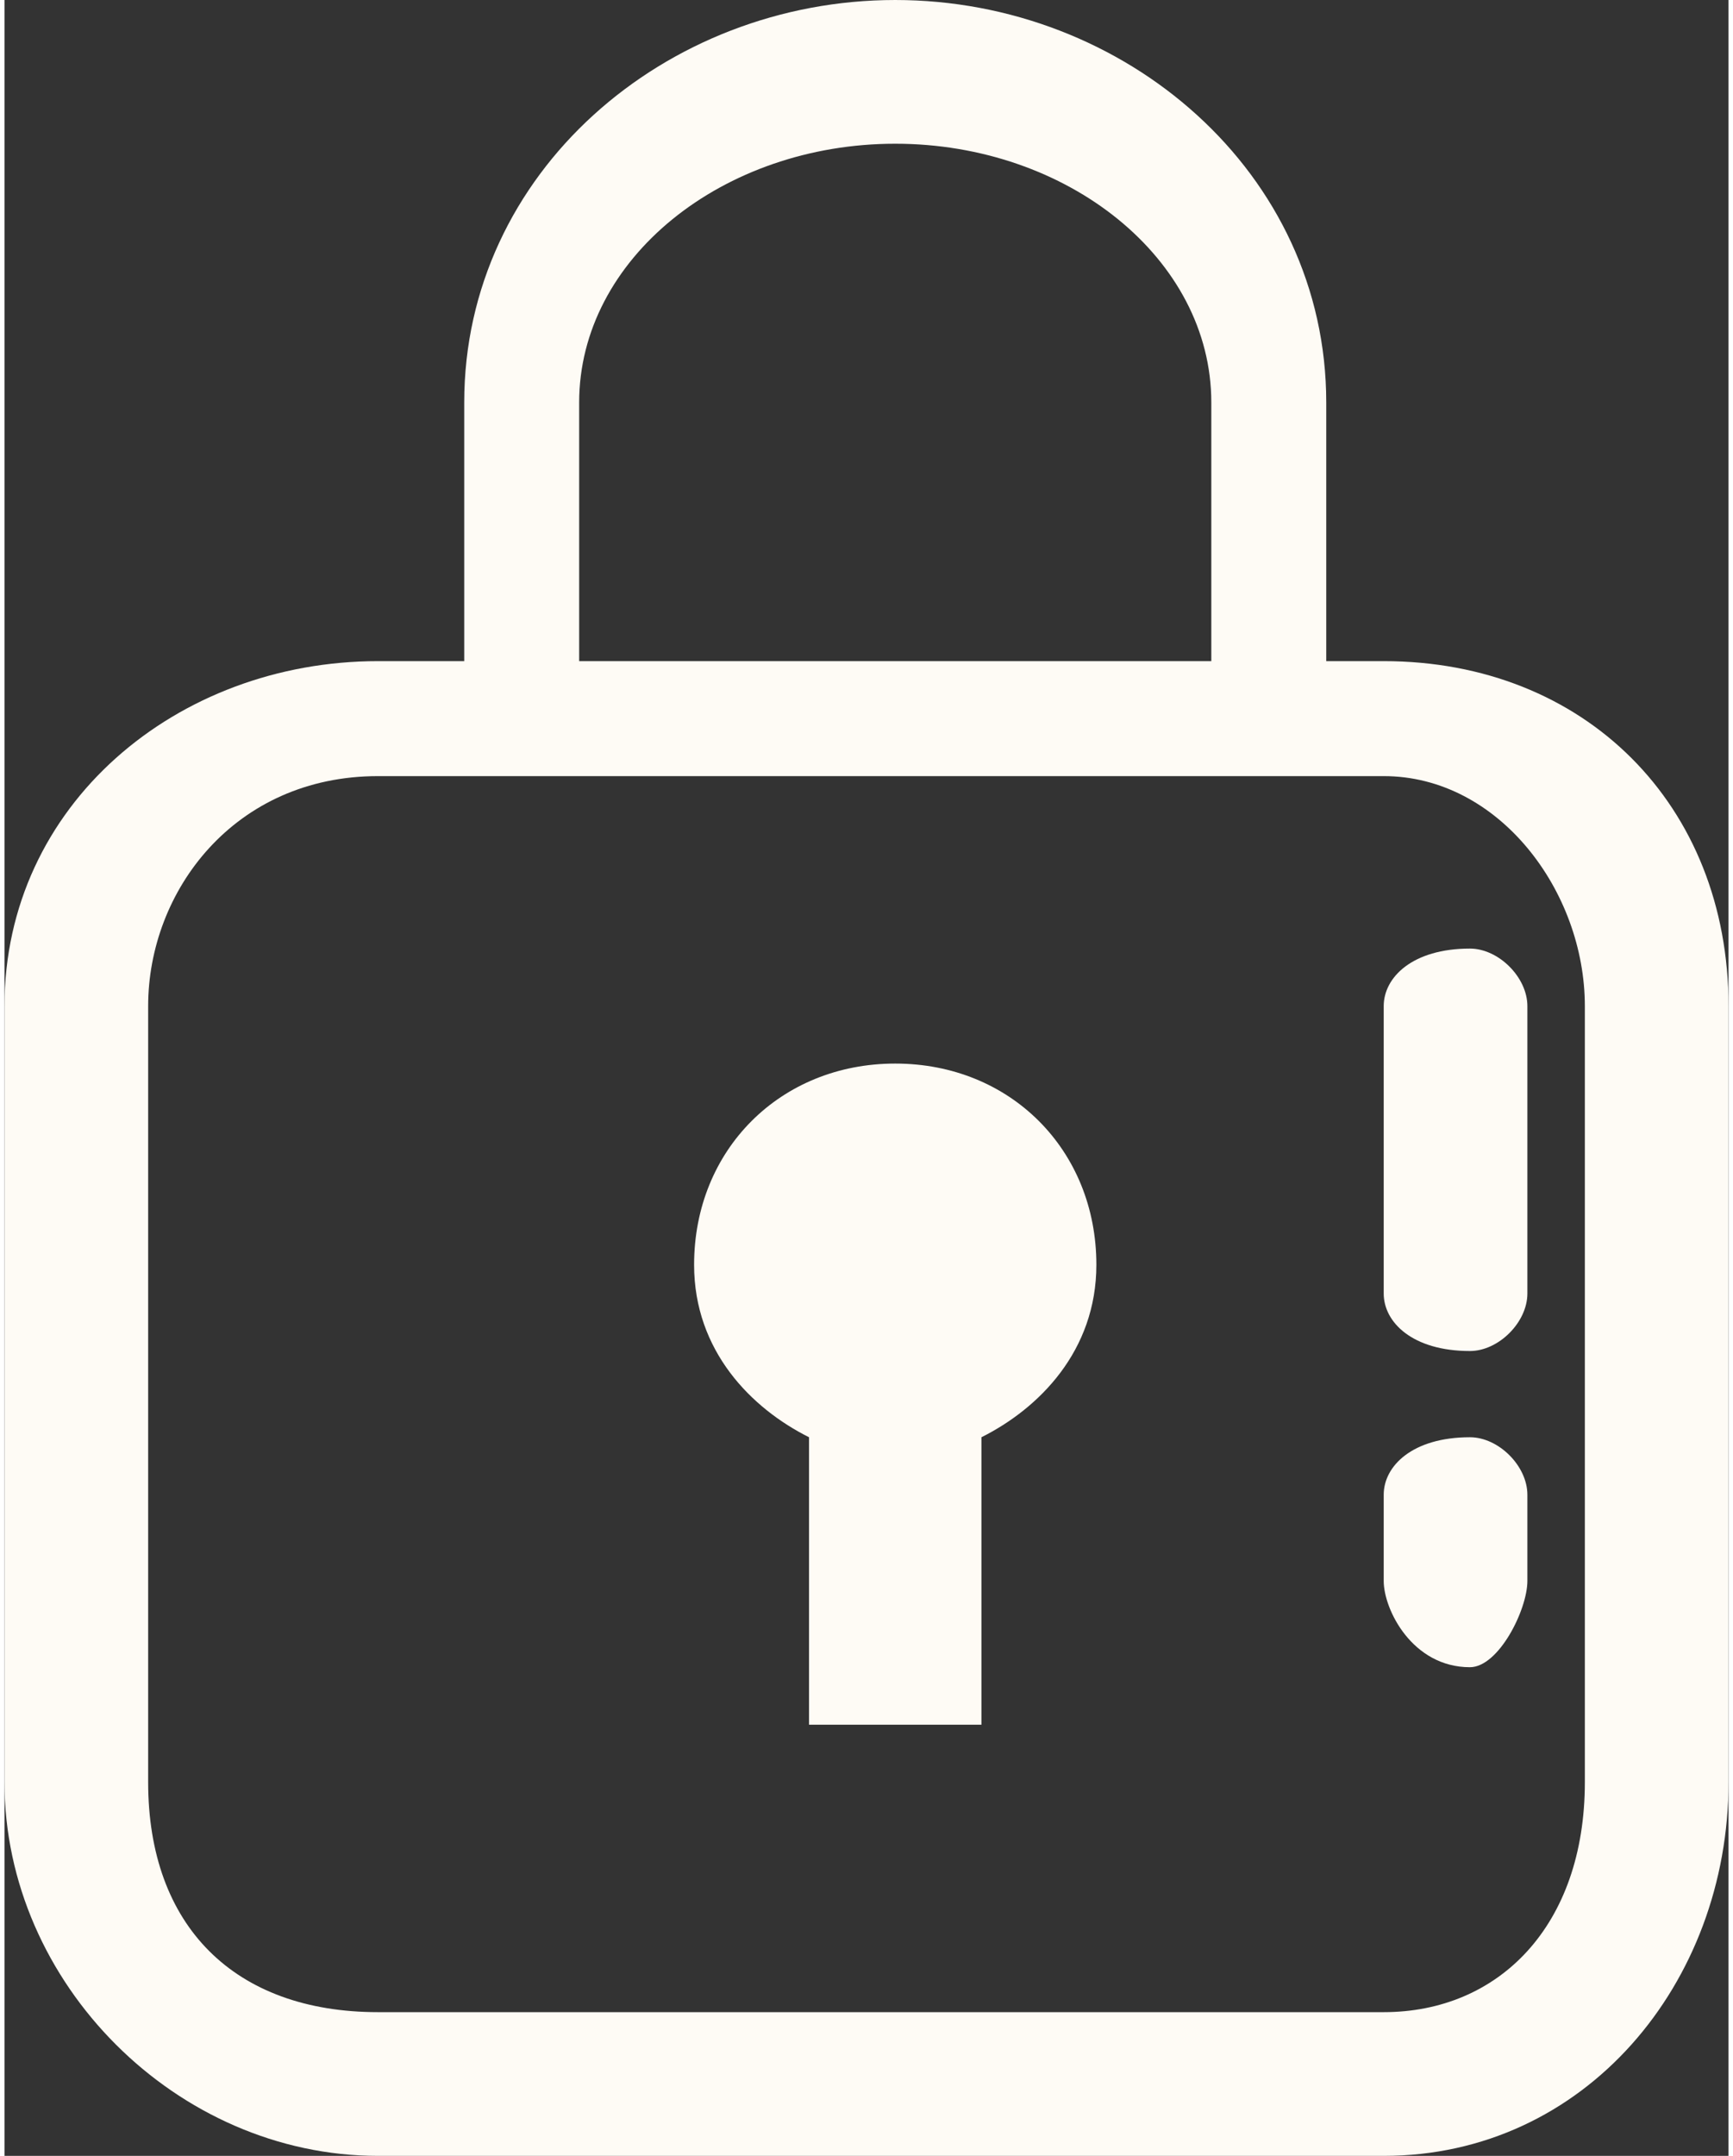 <?xml version="1.0" encoding="UTF-8"?>
<!DOCTYPE svg PUBLIC "-//W3C//DTD SVG 1.1//EN" "http://www.w3.org/Graphics/SVG/1.1/DTD/svg11.dtd">
<!-- Creator: CorelDRAW X8 -->
<svg xmlns="http://www.w3.org/2000/svg" xml:space="preserve" width="7.806mm" height="9.707mm" version="1.1" style="shape-rendering:geometricPrecision; text-rendering:geometricPrecision; image-rendering:optimizeQuality; fill-rule:evenodd; clip-rule:evenodd"
viewBox="0 0 60 75"
 xmlns:xlink="http://www.w3.org/1999/xlink">
 <rect x="0" y="0" width="60" height="75" fill="#333333" stroke="none"/>
 <defs>
  <style type="text/css">
   <![CDATA[
    .fil0 {fill:#FEFBF5;fill-rule:nonzero}
   ]]>
  </style>
 </defs>
 <g id="Layer_x0020_1">
  <path class="fil0" d="M55 62c0,5 -3,8 -7,8l-35 0c-5,0 -8,-3 -8,-8l0 -27c0,-4 3,-8 8,-8l35 0c4,0 7,4 7,8l0 27zm-35 -48c0,-5 5,-9 11,-9 6,0 11,4 11,9l0 9 -22 0 0 -9zm28 9l-2 0 0 -9c0,-8 -7,-14 -15,-14 -8,0 -15,6 -15,14l0 9 -3 0c-7,0 -13,5 -13,12l0 27c0,7 6,13 13,13l35 0c7,0 12,-6 12,-13l0 -27c0,-7 -5,-12 -12,-12z"/>
  <path class="fil0" d="M51 33c-2,0 -3,1 -3,2l0 10c0,1 1,2 3,2 1,0 2,-1 2,-2l0 -10c0,-1 -1,-2 -2,-2z"/>
  <path class="fil0" d="M51 50c-2,0 -3,1 -3,2l0 3c0,1 1,3 3,3 1,0 2,-2 2,-3l0 -3c0,-1 -1,-2 -2,-2z"/>
  <path class="fil0" d="M31 37c-4,0 -7,3 -7,7 0,3 2,5 4,6l0 10 6 0 0 -10c2,-1 4,-3 4,-6 0,-4 -3,-7 -7,-7z"/>
 </g>
</svg>

